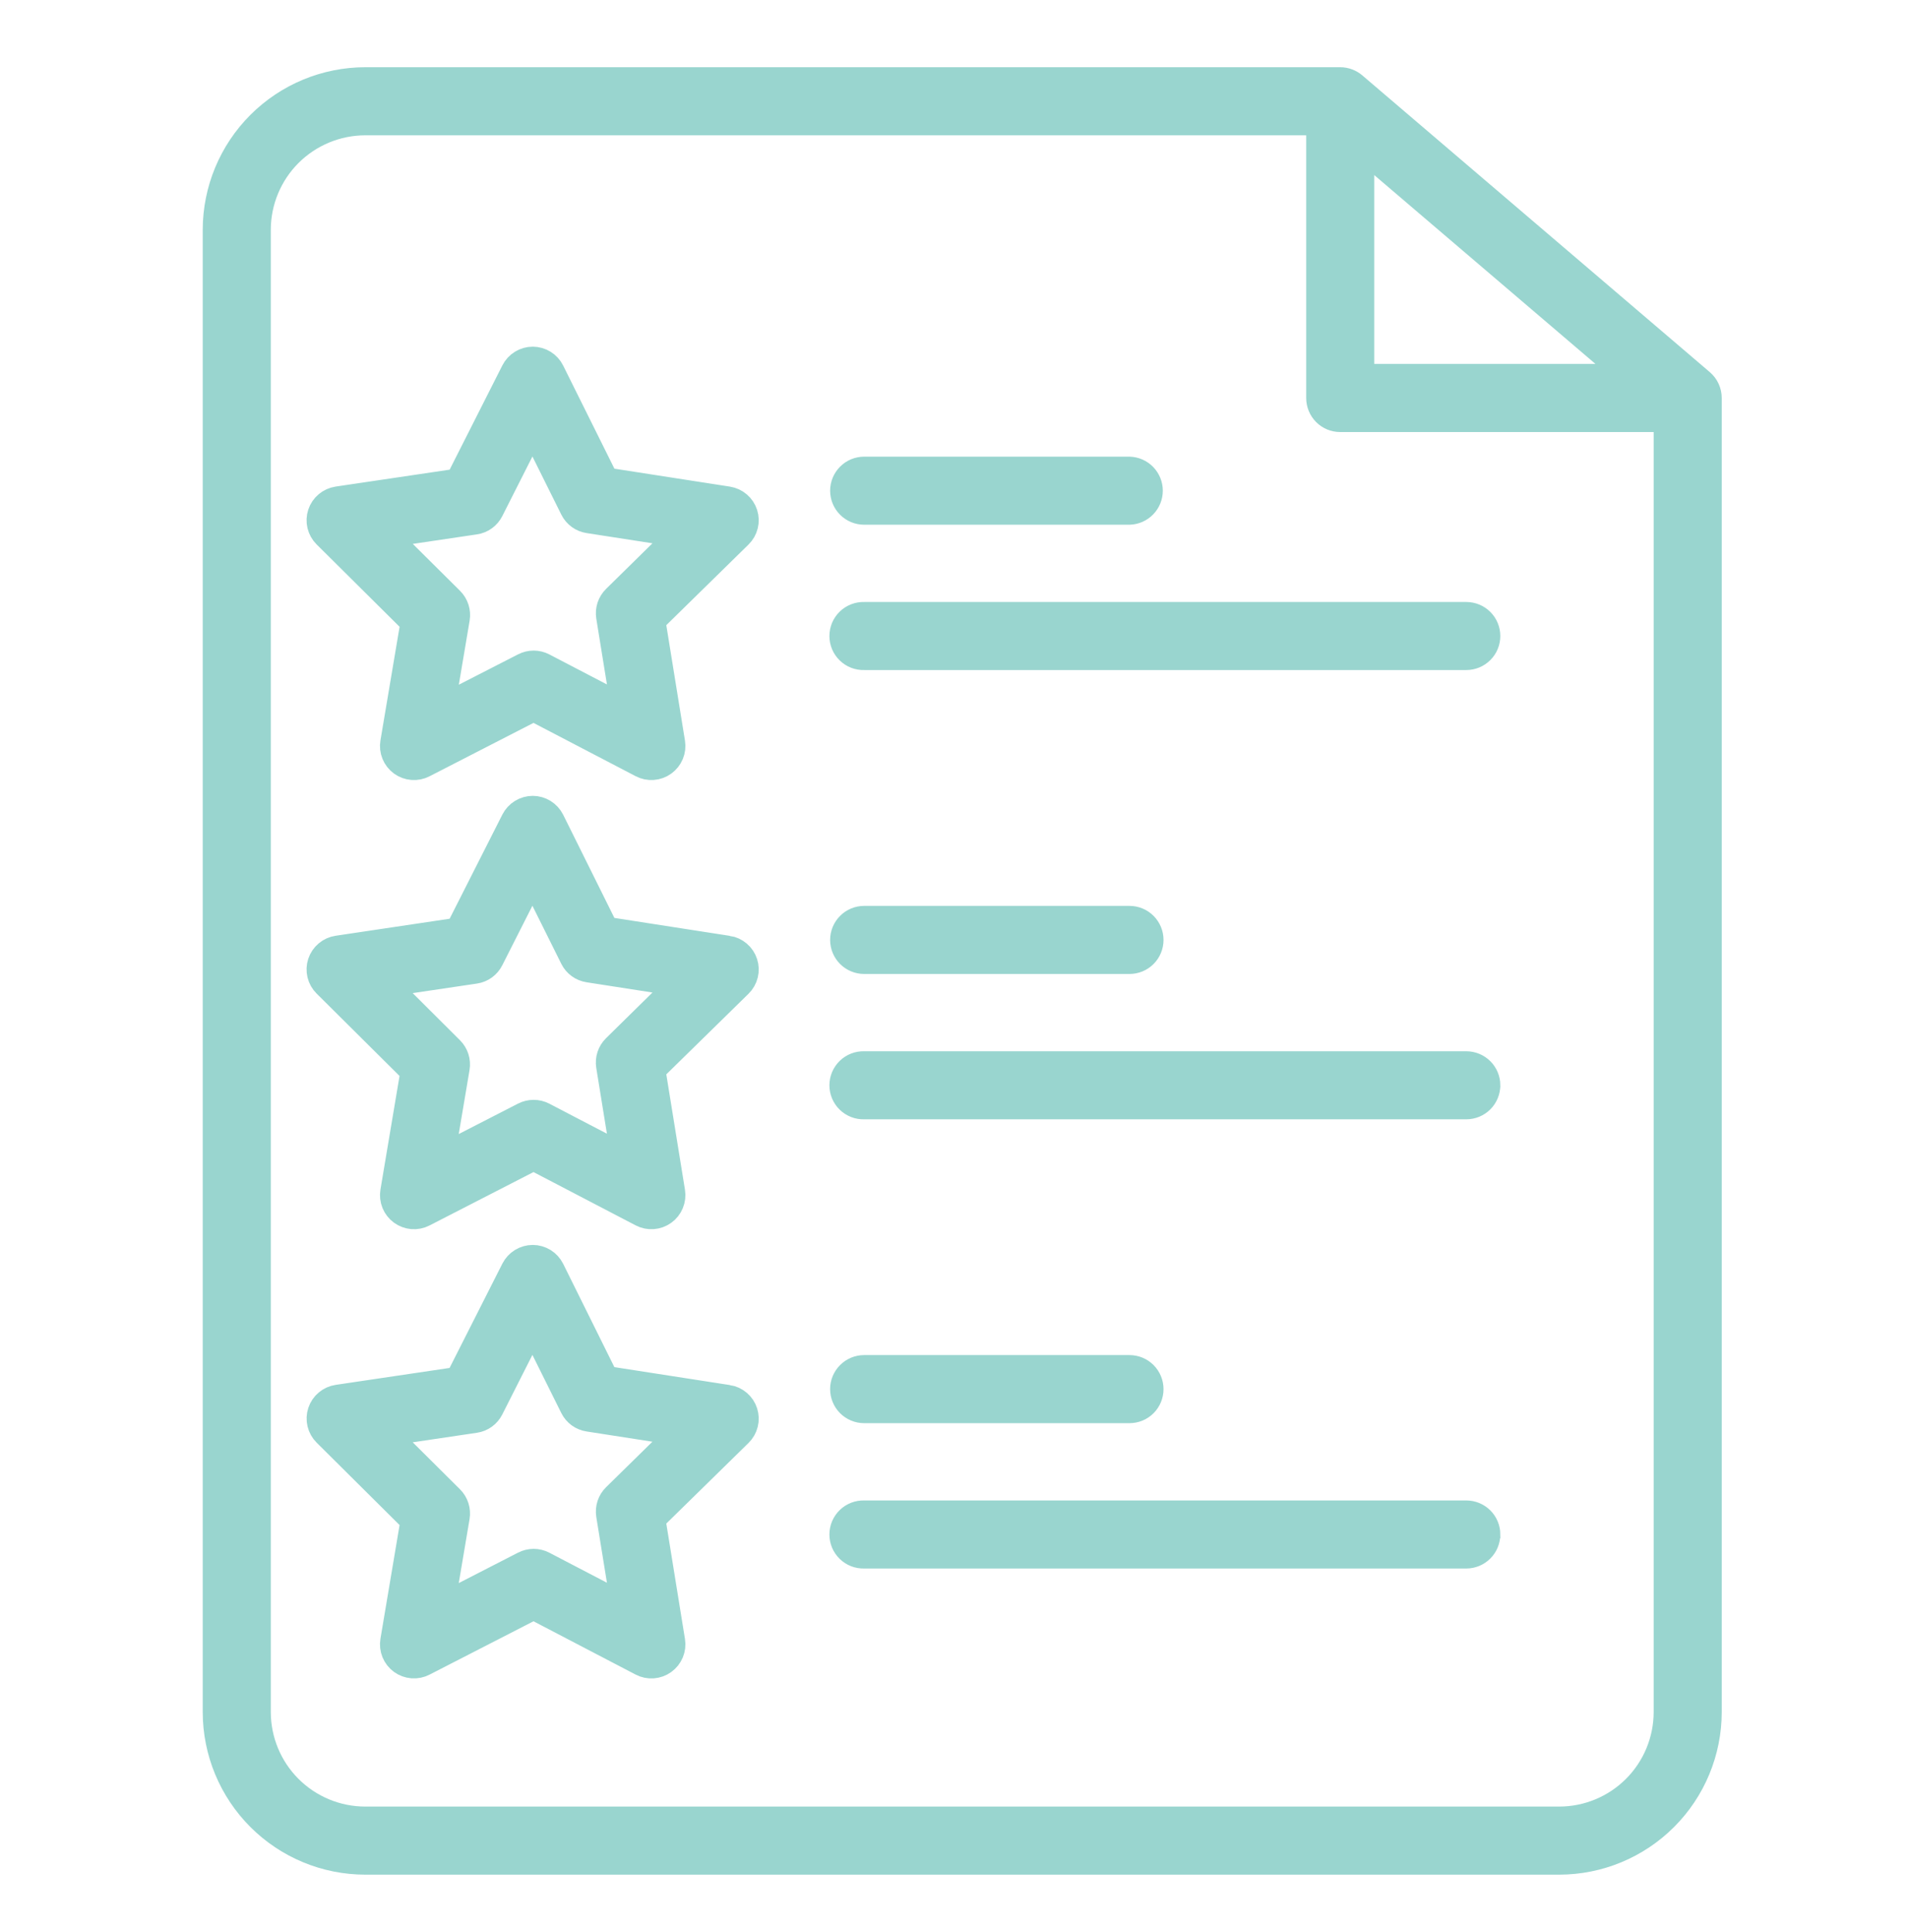<svg width="80" height="81" viewBox="0 0 80 81" fill="none" xmlns="http://www.w3.org/2000/svg">
<path d="M71.365 15.98L56.795 3.54C56.628 3.398 56.415 3.319 56.195 3.318H15.315C13.641 3.32 12.036 3.986 10.852 5.17C9.668 6.353 9.002 7.958 9 9.632V71.774C9.002 73.448 9.668 75.053 10.852 76.237C12.036 77.421 13.641 78.087 15.315 78.088H65.375C67.049 78.087 68.654 77.421 69.838 76.237C71.022 75.053 71.688 73.448 71.69 71.774V16.685C71.69 16.551 71.661 16.419 71.605 16.297C71.549 16.175 71.467 16.067 71.365 15.98ZM57.12 6.255L68.25 15.755H57.12V6.255ZM65.375 76.234H15.315C14.132 76.233 12.999 75.763 12.162 74.927C11.326 74.091 10.856 72.957 10.854 71.774V9.632C10.856 8.45 11.326 7.316 12.162 6.48C12.999 5.644 14.132 5.174 15.315 5.172H55.267V16.685C55.267 16.931 55.365 17.167 55.538 17.341C55.712 17.515 55.948 17.612 56.194 17.612H69.836V71.774C69.834 72.957 69.364 74.091 68.528 74.927C67.691 75.763 66.558 76.233 65.375 76.234ZM35.306 20.571C35.306 20.326 35.404 20.09 35.578 19.916C35.751 19.742 35.987 19.644 36.233 19.644H47.358C47.599 19.652 47.826 19.753 47.994 19.926C48.161 20.099 48.255 20.33 48.255 20.571C48.255 20.811 48.161 21.043 47.994 21.215C47.826 21.388 47.599 21.489 47.358 21.497H36.233C35.987 21.497 35.752 21.4 35.578 21.226C35.404 21.053 35.306 20.817 35.306 20.571ZM62.406 26.662C62.406 26.908 62.309 27.144 62.135 27.317C61.961 27.491 61.726 27.589 61.48 27.589H36.233C36.109 27.593 35.985 27.573 35.869 27.528C35.753 27.483 35.647 27.416 35.558 27.329C35.469 27.243 35.398 27.139 35.349 27.025C35.301 26.91 35.276 26.787 35.276 26.663C35.276 26.539 35.301 26.416 35.349 26.301C35.398 26.187 35.469 26.083 35.558 25.997C35.647 25.91 35.753 25.843 35.869 25.798C35.985 25.753 36.109 25.732 36.233 25.736H61.481C61.727 25.737 61.962 25.834 62.136 26.008C62.309 26.181 62.406 26.417 62.406 26.662ZM30.529 20.894L25.429 20.102L23.165 15.547C23.088 15.393 22.971 15.264 22.825 15.173C22.678 15.082 22.51 15.034 22.338 15.033C22.167 15.033 21.999 15.081 21.853 15.171C21.707 15.26 21.588 15.389 21.511 15.541L19.182 20.146L14.145 20.893C13.975 20.919 13.815 20.991 13.684 21.101C13.552 21.212 13.454 21.357 13.4 21.521C13.347 21.684 13.339 21.859 13.379 22.026C13.419 22.193 13.505 22.346 13.627 22.467L17.29 26.103L16.445 31.12C16.416 31.29 16.435 31.464 16.5 31.623C16.565 31.783 16.672 31.921 16.811 32.023C16.95 32.124 17.114 32.185 17.286 32.198C17.457 32.212 17.629 32.177 17.782 32.098L22.371 29.742L26.882 32.095C27.034 32.175 27.206 32.21 27.377 32.198C27.549 32.186 27.713 32.126 27.853 32.025C27.992 31.925 28.101 31.788 28.167 31.629C28.233 31.47 28.253 31.296 28.226 31.126L27.402 26.032L31.034 22.471C31.157 22.351 31.244 22.199 31.285 22.032C31.327 21.866 31.321 21.691 31.268 21.527C31.216 21.363 31.119 21.217 30.988 21.106C30.858 20.994 30.699 20.921 30.529 20.894ZM25.762 25.045C25.656 25.149 25.577 25.277 25.53 25.417C25.484 25.558 25.472 25.708 25.495 25.854L26.101 29.597L22.801 27.877C22.669 27.809 22.523 27.773 22.375 27.773C22.227 27.773 22.081 27.809 21.949 27.877L18.579 29.603L19.198 25.935C19.222 25.789 19.211 25.639 19.166 25.498C19.12 25.357 19.042 25.228 18.937 25.123L16.247 22.453L19.925 21.907C20.072 21.886 20.211 21.829 20.332 21.742C20.452 21.655 20.549 21.54 20.616 21.407L22.328 18.022L23.984 21.353C24.05 21.485 24.147 21.6 24.267 21.687C24.386 21.774 24.525 21.831 24.671 21.853L28.417 22.434L25.762 25.045ZM35.306 39.403C35.306 39.157 35.404 38.922 35.578 38.748C35.751 38.574 35.987 38.476 36.233 38.476H47.358C47.604 38.476 47.84 38.574 48.014 38.748C48.187 38.922 48.285 39.157 48.285 39.403C48.285 39.649 48.187 39.885 48.014 40.059C47.84 40.233 47.604 40.33 47.358 40.33H36.233C35.987 40.33 35.752 40.232 35.578 40.059C35.404 39.885 35.306 39.649 35.306 39.403ZM62.406 45.497C62.406 45.743 62.308 45.978 62.135 46.152C61.961 46.325 61.725 46.423 61.48 46.423H36.233C36.109 46.427 35.985 46.407 35.869 46.362C35.753 46.317 35.647 46.249 35.558 46.163C35.469 46.077 35.398 45.973 35.349 45.859C35.301 45.744 35.276 45.621 35.276 45.497C35.276 45.373 35.301 45.249 35.349 45.135C35.398 45.021 35.469 44.917 35.558 44.831C35.647 44.744 35.753 44.677 35.869 44.632C35.985 44.587 36.109 44.566 36.233 44.57H61.481C61.726 44.571 61.961 44.668 62.135 44.841C62.308 45.014 62.406 45.249 62.407 45.494L62.406 45.497ZM30.528 39.727L25.428 38.935L23.165 34.377C23.088 34.224 22.97 34.094 22.824 34.003C22.678 33.912 22.51 33.864 22.338 33.863C22.167 33.864 21.999 33.911 21.853 34.001C21.707 34.09 21.589 34.219 21.511 34.371L19.182 38.971L14.145 39.723C13.975 39.748 13.815 39.82 13.684 39.931C13.552 40.041 13.454 40.187 13.4 40.35C13.346 40.513 13.339 40.688 13.379 40.855C13.419 41.023 13.505 41.175 13.627 41.296L17.288 44.933L16.445 49.95C16.417 50.12 16.436 50.294 16.501 50.453C16.566 50.612 16.673 50.75 16.812 50.852C16.951 50.953 17.115 51.014 17.286 51.028C17.457 51.041 17.629 51.007 17.782 50.928L22.371 48.572L26.882 50.925C27.035 51.005 27.206 51.041 27.378 51.028C27.549 51.016 27.714 50.956 27.853 50.855C27.993 50.755 28.102 50.617 28.167 50.458C28.233 50.299 28.253 50.125 28.226 49.955L27.402 44.863L31.034 41.303C31.157 41.183 31.244 41.031 31.285 40.864C31.327 40.698 31.321 40.523 31.268 40.359C31.216 40.195 31.119 40.049 30.988 39.938C30.858 39.826 30.699 39.753 30.529 39.726L30.528 39.727ZM25.761 43.879C25.655 43.983 25.576 44.111 25.529 44.251C25.483 44.392 25.471 44.542 25.494 44.688L26.1 48.43L22.8 46.71C22.668 46.642 22.522 46.607 22.374 46.607C22.226 46.607 22.08 46.642 21.948 46.71L18.575 48.441L19.194 44.773C19.218 44.627 19.207 44.477 19.162 44.336C19.116 44.195 19.038 44.067 18.933 43.962L16.245 41.284L19.924 40.738C20.071 40.717 20.21 40.66 20.331 40.573C20.451 40.486 20.548 40.371 20.615 40.238L22.327 36.855L23.983 40.184C24.049 40.317 24.146 40.431 24.266 40.518C24.385 40.605 24.524 40.662 24.67 40.684L28.417 41.266L25.761 43.879ZM35.305 58.234C35.305 57.989 35.403 57.753 35.577 57.579C35.75 57.405 35.986 57.307 36.232 57.307H47.358C47.604 57.307 47.84 57.405 48.014 57.579C48.187 57.753 48.285 57.989 48.285 58.234C48.285 58.48 48.187 58.716 48.014 58.89C47.84 59.064 47.604 59.161 47.358 59.161H36.233C36.111 59.161 35.99 59.137 35.878 59.09C35.765 59.044 35.663 58.975 35.576 58.889C35.49 58.802 35.422 58.7 35.376 58.587C35.329 58.474 35.306 58.353 35.306 58.231L35.305 58.234ZM62.405 64.328C62.405 64.574 62.307 64.809 62.133 64.983C61.96 65.156 61.724 65.254 61.479 65.254H36.233C36.109 65.258 35.985 65.237 35.869 65.193C35.753 65.148 35.647 65.081 35.558 64.994C35.469 64.908 35.398 64.804 35.349 64.69C35.301 64.575 35.276 64.452 35.276 64.328C35.276 64.204 35.301 64.081 35.349 63.966C35.398 63.852 35.469 63.748 35.558 63.662C35.647 63.575 35.753 63.508 35.869 63.463C35.985 63.418 36.109 63.397 36.233 63.401H61.481C61.726 63.402 61.961 63.499 62.135 63.672C62.308 63.845 62.406 64.08 62.407 64.325L62.405 64.328ZM30.527 58.558L25.427 57.766L23.165 53.203C23.088 53.049 22.971 52.92 22.825 52.829C22.678 52.738 22.51 52.69 22.338 52.689C22.167 52.69 21.999 52.737 21.853 52.827C21.707 52.916 21.589 53.045 21.511 53.197L19.179 57.803L14.147 58.55C13.977 58.575 13.817 58.647 13.686 58.758C13.554 58.868 13.456 59.014 13.402 59.177C13.348 59.34 13.341 59.515 13.381 59.682C13.421 59.849 13.507 60.002 13.629 60.123L17.29 63.76L16.445 68.78C16.416 68.95 16.435 69.124 16.5 69.284C16.565 69.443 16.672 69.581 16.811 69.683C16.95 69.784 17.114 69.845 17.286 69.858C17.457 69.872 17.629 69.837 17.782 69.758L22.371 67.403L26.882 69.757C27.034 69.837 27.206 69.872 27.377 69.86C27.549 69.848 27.713 69.788 27.853 69.687C27.992 69.587 28.101 69.45 28.167 69.291C28.233 69.132 28.253 68.958 28.226 68.788L27.402 63.694L31.034 60.134C31.157 60.014 31.244 59.862 31.285 59.695C31.327 59.529 31.321 59.354 31.268 59.19C31.216 59.026 31.119 58.88 30.988 58.769C30.858 58.657 30.699 58.584 30.529 58.557L30.527 58.558ZM25.762 62.703C25.656 62.807 25.576 62.935 25.53 63.076C25.484 63.217 25.472 63.367 25.495 63.513L26.101 67.255L22.801 65.534C22.669 65.466 22.523 65.43 22.375 65.43C22.227 65.43 22.081 65.466 21.949 65.534L18.576 67.265L19.195 63.599C19.219 63.453 19.208 63.303 19.163 63.162C19.117 63.02 19.039 62.892 18.934 62.787L16.245 60.115L19.924 59.569C20.071 59.548 20.21 59.491 20.331 59.404C20.451 59.317 20.548 59.202 20.615 59.069L22.327 55.684L23.983 59.015C24.049 59.148 24.146 59.262 24.265 59.349C24.385 59.436 24.524 59.493 24.67 59.515L28.416 60.097L25.762 62.703Z" fill="#99D5CF" stroke="#99D5CF"/>
</svg>
